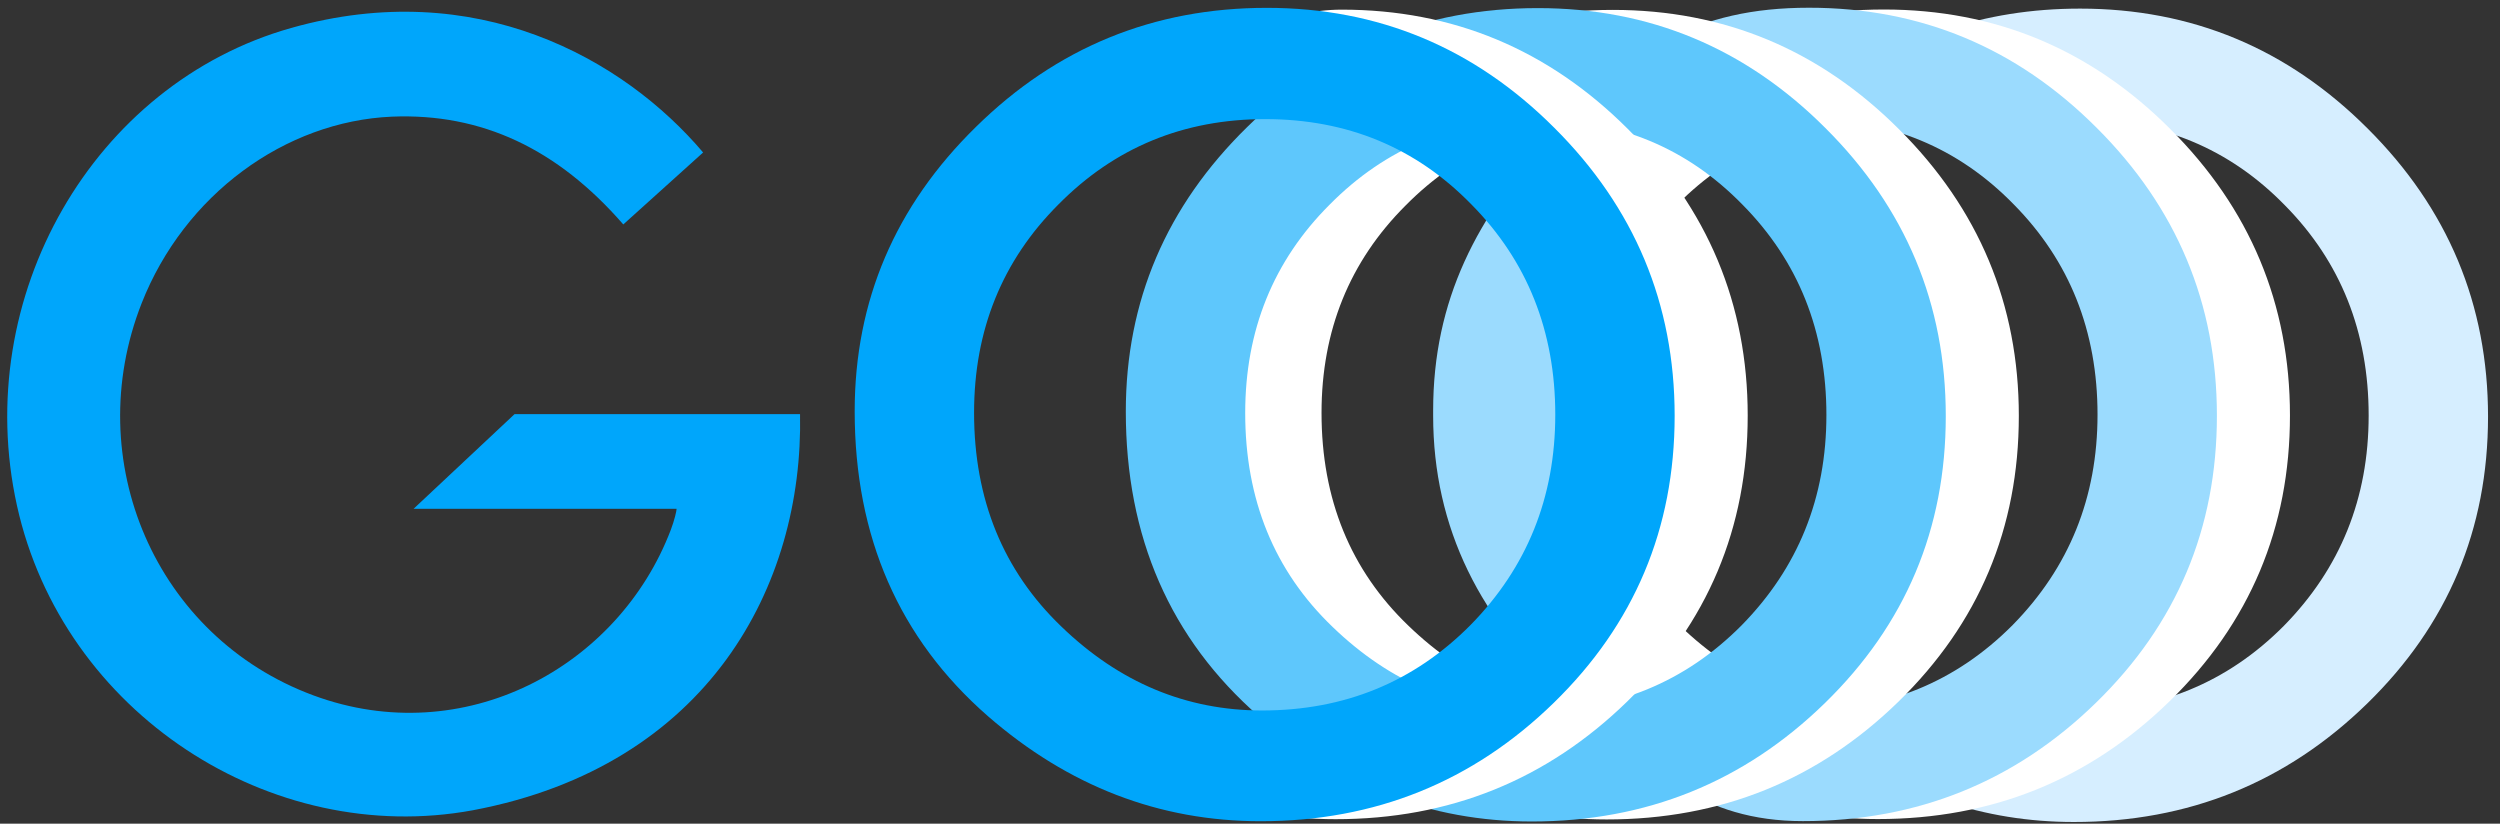 <?xml version="1.0" encoding="UTF-8"?>
<svg width="173px" height="57px" viewBox="0 0 173 57" version="1.1" xmlns="http://www.w3.org/2000/svg" xmlns:xlink="http://www.w3.org/1999/xlink"><rect x="0" y="0" width="173" height="57" fill="#333333" stroke="none"/><g stroke="none" stroke-width="1" fill="none" fill-rule="evenodd"><g id="go-logo" transform="translate(0.5, 0.5)" fill-rule="nonzero"><path d="M146.626,44.498 L143.126,48.718 C148.821,48.718 153.626,46.749 157.54,42.811 C161.454,38.827 163.411,33.975 163.411,28.257 C163.411,22.468 161.477,17.616 157.61,13.702 C153.766,9.764 149.008,7.796 143.337,7.796 L146.626,12.544 M146.626,12.544 L134.056,1.587 C136.981,0.593 140.109,0.096 143.442,0.096 C151.176,0.096 157.809,2.862 163.34,8.393 C168.895,13.925 171.672,20.569 171.672,28.327 C171.672,36.132 168.883,42.753 163.305,48.19 C157.704,53.651 150.942,56.382 143.02,56.382 C139.902,56.382 136.926,55.902 134.091,54.942 L146.626,44.498" id="o4" fill="#D6EEFF"></path><path d="M109.712,28.046 C109.712,34.018 111.718,38.928 115.73,42.777 C119.719,46.626 124.327,48.551 129.552,48.551 C135.22,48.551 140.003,46.591 143.898,42.672 C147.794,38.707 149.742,33.878 149.742,28.186 C149.742,22.424 147.817,17.595 143.968,13.7 C140.142,9.781 135.407,7.821 129.762,7.821 C124.14,7.821 119.393,9.781 115.521,13.7 C111.648,17.572 109.712,22.354 109.712,28.046 M101.489,27.941 C101.489,20.336 104.277,13.805 109.852,8.346 C115.404,2.887 122.075,0.158 129.867,0.158 C137.565,0.158 144.166,2.911 149.672,8.416 C155.2,13.921 157.965,20.535 157.965,28.256 C157.965,36.024 155.189,42.614 149.637,48.026 C144.061,53.461 137.332,56.179 129.447,56.179 C122.472,56.179 116.209,53.764 110.657,48.936 C104.545,43.594 101.489,36.595 101.489,27.941" id="fill3" fill="#FFFFFF"></path><path d="M107.222,28.196 C107.222,34.196 106.446,38.989 110.477,42.856 C111.679,44.016 111.047,46.994 112.361,47.807 C115.427,49.702 120.689,48.657 124.364,48.657 C130.059,48.657 134.864,46.688 138.778,42.75 C142.692,38.766 144.649,33.914 144.649,28.196 C144.649,22.407 142.715,17.555 138.848,13.641 C135.004,9.703 130.246,7.735 124.575,7.735 C120.73,4.91 118.28,1.179 115.36,2.83 C113.77,3.729 108.593,7.898 107.222,9.286 C103.331,13.177 107.222,22.204 107.222,27.923 L107.222,28.196 Z M98.674,27.916 C98.674,20.275 101.674,14.461 107.002,8.712 C112.33,2.964 116.852,0.035 124.68,0.035 C132.414,0.035 139.047,2.801 144.578,8.332 C150.133,13.864 152.91,20.508 152.91,28.266 C152.91,36.071 150.121,42.692 144.543,48.129 C138.942,53.59 132.18,56.321 124.258,56.321 C117.25,56.321 113.666,52.766 108.088,47.914 C101.948,42.547 98.674,36.033 98.674,28.266 L98.674,27.916 Z" id="o3" fill="#9BDBFE"></path><path d="M90.95,28.073 C90.95,34.045 92.956,38.955 96.968,42.804 C100.957,46.653 105.565,48.578 110.79,48.578 C116.458,48.578 121.241,46.618 125.136,42.699 C129.032,38.734 130.98,33.905 130.98,28.213 C130.98,22.451 129.055,17.622 125.206,13.727 C121.38,9.808 116.645,7.848 111,7.848 C105.378,7.848 100.631,9.808 96.759,13.727 C92.886,17.599 90.95,22.381 90.95,28.073 M82.727,27.968 C82.727,20.363 85.515,13.832 91.09,8.373 C96.642,2.914 103.313,0.185 111.105,0.185 C118.803,0.185 125.404,2.938 130.91,8.443 C136.438,13.948 139.203,20.562 139.203,28.283 C139.203,36.051 136.427,42.641 130.875,48.053 C125.299,53.488 118.57,56.206 110.685,56.206 C103.71,56.206 97.447,53.791 91.895,48.963 C85.783,43.621 82.727,36.622 82.727,27.968" id="fill2" fill="#FFFFFF"></path><path d="M85.668,28.081 C85.668,34.081 87.684,39.015 91.715,42.882 C95.723,46.749 100.352,48.683 105.602,48.683 C111.297,48.683 116.102,46.714 120.016,42.776 C123.93,38.792 125.887,33.94 125.887,28.222 C125.887,22.433 123.953,17.581 120.086,13.667 C116.242,9.729 111.484,7.761 105.813,7.761 C100.164,7.761 95.395,9.729 91.504,13.667 C87.613,17.558 85.668,22.362 85.668,28.081 M77.406,27.976 C77.406,20.335 80.207,13.772 85.809,8.288 C91.387,2.804 98.09,0.061 105.918,0.061 C113.652,0.061 120.285,2.827 125.816,8.358 C131.371,13.89 134.148,20.534 134.148,28.292 C134.148,36.097 131.359,42.718 125.781,48.155 C120.18,53.616 113.418,56.347 105.496,56.347 C98.488,56.347 92.195,53.921 86.617,49.069 C80.477,43.702 77.406,36.671 77.406,27.976" id="o2" fill="#5EC7FC"></path><path d="M64.311,30.033 C64.311,36.005 70.715,44.286 74.727,48.135 C78.716,51.984 87.013,49.516 92.238,49.516 C97.906,49.516 102.479,46.6 106.374,42.681 C110.27,38.716 112.218,33.887 112.218,28.195 C112.218,22.433 110.293,17.604 106.444,13.709 C102.618,9.79 97.883,7.83 92.238,7.83 C86.616,7.83 77.644,6.131 73.772,10.05 C69.899,13.922 63.801,20.45 63.801,26.142 L64.311,30.033 Z M63.965,27.95 C63.965,20.345 72.157,8.425 72.157,8.425 C72.157,8.425 84.551,0.167 92.343,0.167 C100.041,0.167 106.642,2.92 112.148,8.425 C117.676,13.93 120.441,20.544 120.441,28.265 C120.441,36.033 117.665,42.623 112.113,48.035 C106.537,53.47 99.808,56.188 91.923,56.188 C84.948,56.188 78.685,53.773 73.133,48.945 C67.021,43.603 63.965,36.604 63.965,27.95 L63.965,27.95 Z" id="fill1" fill="#FFFFFF"></path><path d="M66.906,28.063 C66.906,34.063 68.922,38.997 72.953,42.864 C76.961,46.731 81.59,48.665 86.84,48.665 C92.535,48.665 97.34,46.696 101.254,42.758 C105.168,38.774 107.125,33.922 107.125,28.204 C107.125,22.415 105.191,17.563 101.324,13.649 C97.48,9.711 92.722,7.743 87.051,7.743 C81.402,7.743 76.633,9.711 72.742,13.649 C68.851,17.54 66.906,22.344 66.906,28.063 M58.644,27.958 C58.644,20.317 61.445,13.754 67.047,8.27 C72.625,2.786 79.328,0.043 87.156,0.043 C94.89,0.043 101.523,2.809 107.054,8.34 C112.609,13.872 115.386,20.516 115.386,28.274 C115.386,36.079 112.597,42.7 107.019,48.137 C101.418,53.598 94.656,56.329 86.734,56.329 C79.726,56.329 73.433,53.903 67.855,49.051 C61.715,43.684 58.644,36.653 58.644,27.958" id="o1" fill="#00A6FB"></path><path d="M42.632,15.031 C38.072,9.789 32.827,7.321 26.626,7.572 C19.223,7.891 12.255,12.976 9.302,20.485 C5.026,31.357 10.257,43.578 21.189,47.621 C31.582,51.467 42.285,45.703 45.92,36.164 C46.169,35.51 46.323,34.842 46.32,34.709 L28.12,34.709 L35.109,28.156 L54.863,28.156 C55.103,40.03 48.52,52.492 32.228,55.569 C18.249,58.153 3.852,48.852 0.675,34.492 C-2.526,20.024 5.959,5.303 19.642,1.437 C26.057,-0.376 31.781,0.158 36.581,1.929 C41.5,3.743 45.43,6.834 48.156,10.051 C46.648,11.417 45.357,12.571 42.632,15.031 Z" id="g" fill="#00A6FB"></path></g></g></svg>